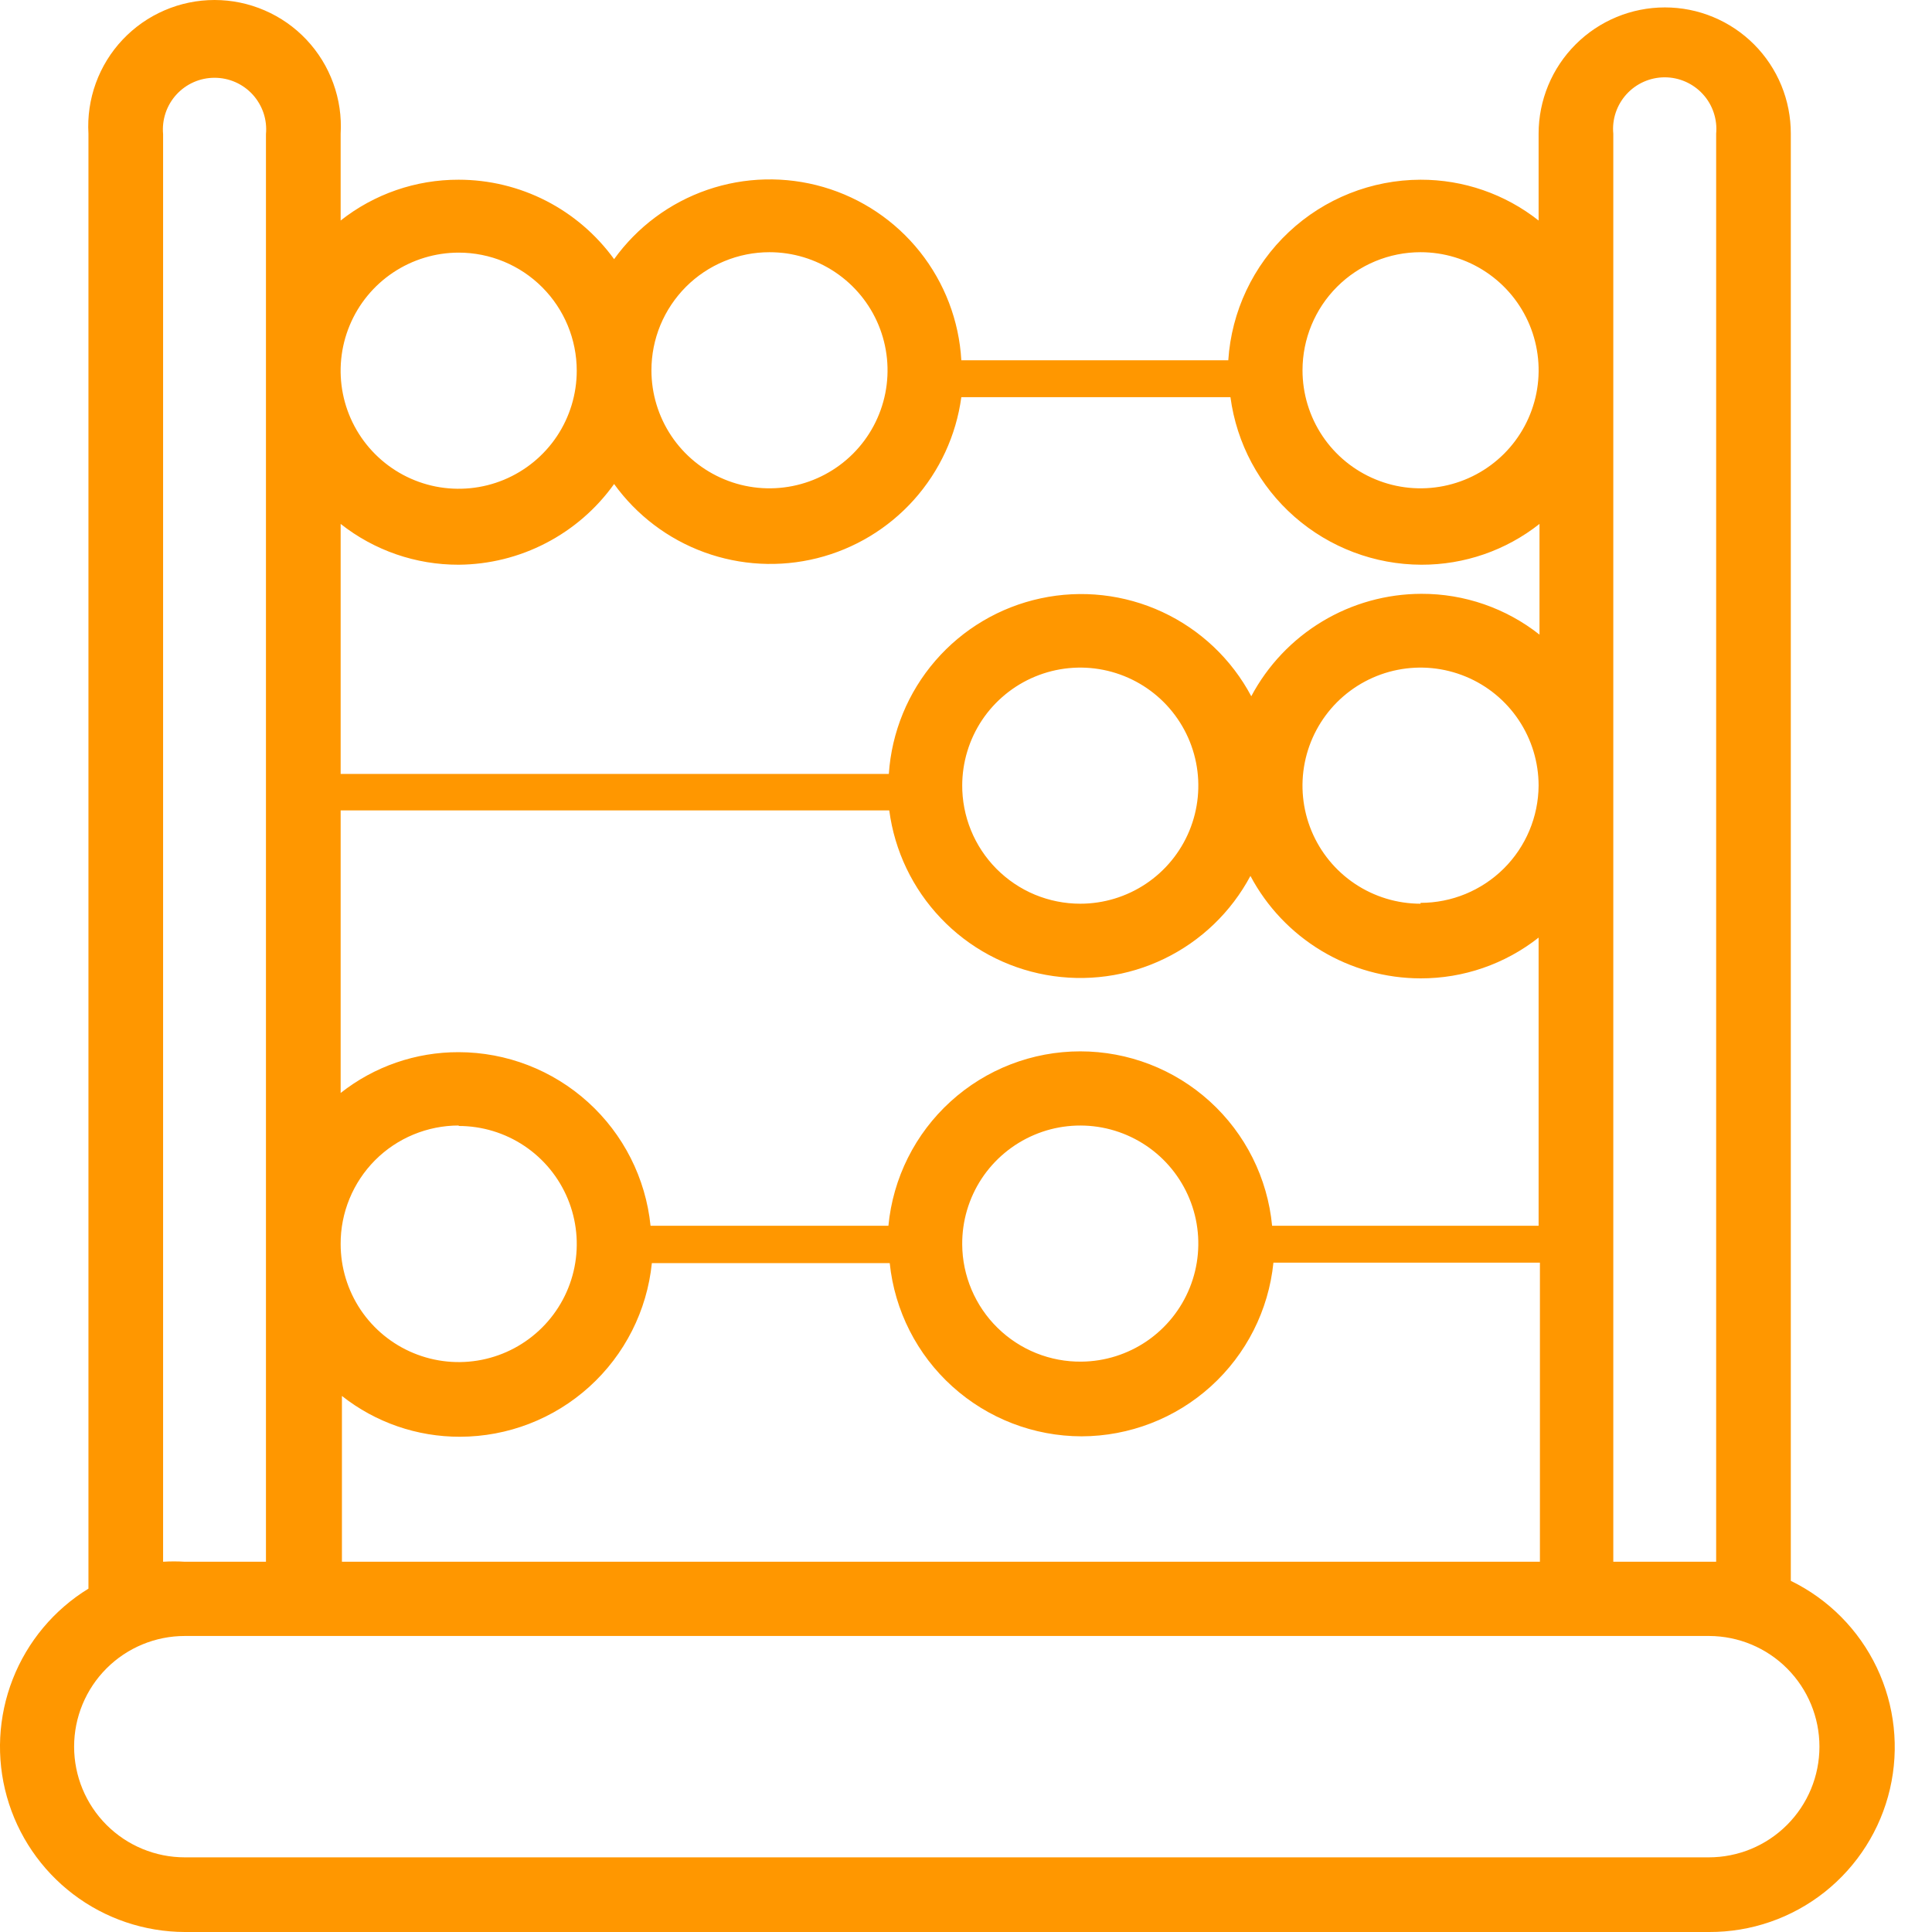 <?xml version="1.0" encoding="UTF-8"?> <svg xmlns="http://www.w3.org/2000/svg" width="50" height="50" viewBox="0 0 50 50" fill="none"> <g clip-path="url(#clip0_32_563)"> <path d="M43.088 0.192C42.221 0.192 41.39 0.536 40.777 1.149C40.164 1.762 39.819 2.593 39.819 3.46V5.707C38.949 5.02 37.872 4.648 36.764 4.651C35.497 4.654 34.278 5.138 33.354 6.006C32.43 6.874 31.87 8.06 31.788 9.324H24.879C24.821 8.3 24.446 7.319 23.807 6.516C23.168 5.713 22.296 5.128 21.311 4.841C20.325 4.554 19.275 4.579 18.305 4.913C17.335 5.247 16.492 5.874 15.893 6.707C15.432 6.071 14.828 5.553 14.129 5.195C13.43 4.838 12.656 4.651 11.871 4.651C10.762 4.648 9.686 5.02 8.816 5.707V3.46C8.842 3.016 8.777 2.571 8.624 2.152C8.472 1.733 8.236 1.35 7.93 1.026C7.625 0.702 7.256 0.444 6.847 0.268C6.438 0.091 5.998 0 5.552 0C5.107 0 4.666 0.091 4.257 0.268C3.848 0.444 3.48 0.702 3.174 1.026C2.868 1.35 2.632 1.733 2.48 2.152C2.328 2.571 2.263 3.016 2.289 3.46V41.114C1.399 41.66 0.712 42.481 0.331 43.453C-0.05 44.425 -0.104 45.494 0.178 46.499C0.46 47.504 1.063 48.39 1.894 49.022C2.725 49.654 3.739 49.997 4.783 50H44.234C45.318 50.004 46.371 49.64 47.221 48.967C48.07 48.294 48.667 47.353 48.912 46.298C49.157 45.242 49.037 44.135 48.571 43.156C48.105 42.178 47.32 41.387 46.346 40.912V3.46C46.347 3.032 46.264 2.607 46.101 2.21C45.938 1.814 45.698 1.453 45.396 1.15C45.093 0.846 44.733 0.605 44.337 0.441C43.942 0.276 43.517 0.192 43.088 0.192ZM41.752 20.31V3.46C41.734 3.275 41.756 3.089 41.815 2.913C41.875 2.736 41.97 2.574 42.095 2.437C42.22 2.3 42.373 2.19 42.543 2.115C42.713 2.04 42.897 2.001 43.083 2.001C43.269 2.001 43.452 2.04 43.622 2.115C43.792 2.19 43.945 2.3 44.07 2.437C44.196 2.574 44.291 2.736 44.35 2.913C44.409 3.089 44.431 3.275 44.414 3.46V40.418H41.752V20.31ZM36.764 6.527C37.368 6.527 37.959 6.706 38.461 7.042C38.964 7.378 39.356 7.855 39.587 8.413C39.818 8.972 39.879 9.586 39.761 10.179C39.643 10.771 39.352 11.316 38.925 11.743C38.497 12.17 37.953 12.461 37.36 12.579C36.767 12.697 36.153 12.637 35.595 12.405C35.036 12.174 34.559 11.783 34.223 11.28C33.888 10.778 33.709 10.187 33.709 9.583C33.709 8.772 34.03 7.995 34.603 7.422C35.176 6.849 35.954 6.527 36.764 6.527ZM19.914 6.527C20.518 6.527 21.109 6.706 21.611 7.042C22.114 7.378 22.506 7.855 22.737 8.413C22.968 8.972 23.029 9.586 22.911 10.179C22.793 10.771 22.502 11.316 22.075 11.743C21.647 12.17 21.103 12.461 20.51 12.579C19.917 12.697 19.303 12.637 18.745 12.405C18.186 12.174 17.709 11.783 17.373 11.28C17.038 10.778 16.859 10.187 16.859 9.583C16.859 9.181 16.938 8.784 17.091 8.413C17.245 8.043 17.47 7.706 17.753 7.422C18.037 7.138 18.374 6.913 18.745 6.76C19.116 6.606 19.513 6.527 19.914 6.527ZM15.893 12.526C16.476 13.334 17.288 13.95 18.225 14.292C19.162 14.634 20.179 14.688 21.147 14.446C22.114 14.204 22.987 13.678 23.652 12.935C24.317 12.192 24.745 11.267 24.879 10.279H31.844C32.004 11.477 32.593 12.577 33.502 13.374C34.411 14.171 35.578 14.612 36.786 14.615C37.895 14.618 38.972 14.246 39.842 13.559V16.424C38.972 15.737 37.895 15.365 36.786 15.368C35.881 15.37 34.993 15.617 34.218 16.084C33.442 16.551 32.808 17.22 32.383 18.019C31.874 17.061 31.066 16.296 30.083 15.839C29.1 15.382 27.994 15.257 26.934 15.485C25.874 15.712 24.917 16.278 24.207 17.099C23.498 17.919 23.075 18.948 23.003 20.029H8.816V13.559C9.686 14.246 10.762 14.618 11.871 14.615C12.659 14.609 13.434 14.417 14.133 14.053C14.832 13.69 15.435 13.167 15.893 12.526ZM27.991 37.172C29.228 37.169 30.42 36.709 31.337 35.879C32.254 35.049 32.831 33.909 32.956 32.678H39.853V40.418H8.849V36.127C9.719 36.814 10.796 37.186 11.905 37.183C13.142 37.181 14.334 36.72 15.251 35.89C16.168 35.06 16.745 33.92 16.87 32.689H23.026C23.153 33.918 23.731 35.056 24.648 35.883C25.565 36.711 26.756 37.17 27.991 37.172ZM24.902 32.206C24.897 31.603 25.072 31.011 25.403 30.506C25.735 30.002 26.209 29.607 26.765 29.371C27.32 29.135 27.934 29.07 28.527 29.182C29.12 29.295 29.667 29.581 30.098 30.004C30.528 30.427 30.824 30.968 30.948 31.559C31.071 32.15 31.017 32.765 30.791 33.325C30.566 33.885 30.18 34.366 29.681 34.707C29.183 35.047 28.595 35.233 27.991 35.239C27.589 35.244 27.189 35.169 26.816 35.019C26.443 34.869 26.103 34.646 25.816 34.364C25.529 34.083 25.301 33.747 25.144 33.377C24.987 33.006 24.904 32.609 24.902 32.206ZM32.922 31.723C32.804 30.488 32.231 29.341 31.312 28.506C30.394 27.671 29.198 27.209 27.957 27.209C26.716 27.209 25.52 27.671 24.602 28.506C23.683 29.341 23.11 30.488 22.992 31.723H16.836C16.711 30.493 16.134 29.352 15.217 28.523C14.3 27.693 13.108 27.232 11.871 27.23C10.762 27.227 9.686 27.599 8.816 28.286V20.973H23.014C23.152 22.021 23.619 22.997 24.348 23.762C25.076 24.528 26.029 25.042 27.069 25.23C28.108 25.419 29.181 25.273 30.132 24.812C31.083 24.352 31.863 23.602 32.361 22.669C32.786 23.469 33.42 24.137 34.195 24.604C34.971 25.071 35.859 25.319 36.764 25.32C37.872 25.323 38.949 24.951 39.819 24.265V31.723H32.922ZM24.902 20.333C24.902 19.729 25.081 19.138 25.416 18.635C25.752 18.133 26.23 17.741 26.788 17.51C27.346 17.279 27.96 17.218 28.553 17.336C29.146 17.454 29.69 17.745 30.118 18.172C30.545 18.6 30.836 19.144 30.954 19.737C31.072 20.329 31.011 20.944 30.78 21.502C30.549 22.06 30.157 22.538 29.655 22.873C29.152 23.209 28.561 23.388 27.957 23.388C27.554 23.388 27.155 23.308 26.783 23.154C26.41 22.999 26.073 22.771 25.788 22.485C25.505 22.199 25.28 21.86 25.128 21.486C24.976 21.113 24.899 20.713 24.902 20.31V20.333ZM36.764 23.388C36.16 23.388 35.569 23.209 35.066 22.873C34.564 22.538 34.172 22.06 33.941 21.502C33.71 20.944 33.649 20.329 33.767 19.737C33.885 19.144 34.176 18.6 34.603 18.172C35.031 17.745 35.575 17.454 36.168 17.336C36.761 17.218 37.375 17.279 37.933 17.51C38.492 17.741 38.969 18.133 39.304 18.635C39.64 19.138 39.819 19.729 39.819 20.333C39.813 21.139 39.489 21.911 38.917 22.479C38.344 23.047 37.57 23.366 36.764 23.366V23.388ZM11.871 6.538C12.681 6.538 13.459 6.86 14.031 7.433C14.604 8.006 14.926 8.783 14.926 9.594C14.926 10.198 14.747 10.789 14.412 11.291C14.076 11.794 13.599 12.185 13.04 12.417C12.482 12.648 11.868 12.708 11.275 12.591C10.682 12.473 10.138 12.182 9.71 11.754C9.283 11.327 8.992 10.783 8.874 10.19C8.756 9.597 8.817 8.983 9.048 8.425C9.279 7.866 9.671 7.389 10.174 7.053C10.676 6.718 11.267 6.538 11.871 6.538ZM11.871 29.14C12.475 29.14 13.066 29.319 13.569 29.655C14.071 29.99 14.463 30.468 14.694 31.026C14.925 31.584 14.986 32.199 14.868 32.791C14.75 33.384 14.459 33.928 14.031 34.356C13.604 34.783 13.06 35.074 12.467 35.192C11.874 35.31 11.26 35.249 10.702 35.018C10.143 34.787 9.666 34.395 9.33 33.893C8.995 33.39 8.816 32.8 8.816 32.195C8.814 31.793 8.892 31.395 9.045 31.023C9.198 30.651 9.423 30.312 9.706 30.027C9.99 29.742 10.328 29.516 10.699 29.362C11.071 29.208 11.469 29.128 11.871 29.128V29.14ZM4.221 3.472C4.204 3.287 4.226 3.1 4.285 2.924C4.344 2.748 4.439 2.586 4.565 2.448C4.69 2.311 4.843 2.201 5.013 2.126C5.183 2.051 5.366 2.013 5.552 2.013C5.738 2.013 5.922 2.051 6.092 2.126C6.262 2.201 6.415 2.311 6.54 2.448C6.665 2.586 6.76 2.748 6.82 2.924C6.879 3.1 6.9 3.287 6.883 3.472V9.583V32.206V40.418H4.783C4.596 40.406 4.408 40.406 4.221 40.418V3.472ZM47.087 45.203C47.087 45.58 47.013 45.952 46.869 46.3C46.725 46.647 46.514 46.963 46.248 47.229C45.982 47.495 45.667 47.706 45.319 47.85C44.971 47.994 44.599 48.068 44.223 48.068H4.783C4.023 48.068 3.294 47.766 2.757 47.229C2.22 46.692 1.918 45.963 1.918 45.203C1.918 44.444 2.22 43.715 2.757 43.178C3.294 42.641 4.023 42.339 4.783 42.339H44.234C44.992 42.342 45.718 42.645 46.252 43.182C46.787 43.719 47.087 44.446 47.087 45.203Z" fill="#FF9700"></path> </g> <defs> <clipPath id="clip0_32_563"> <rect width="50" height="50" fill="white"></rect> </clipPath> </defs> </svg> 